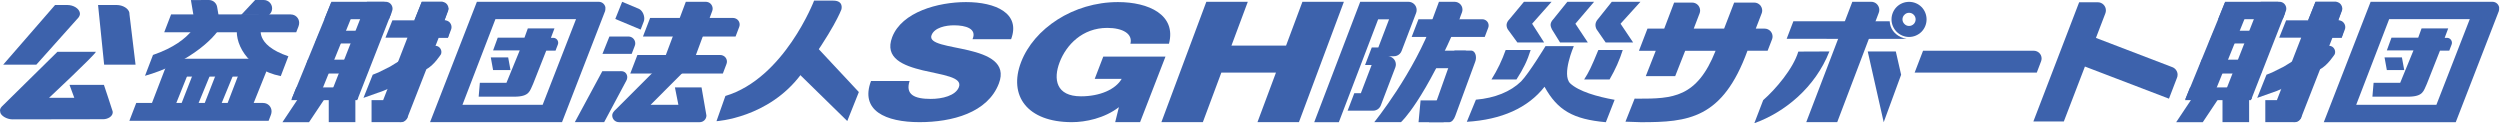 <?xml version="1.0" encoding="utf-8"?>
<!-- Generator: Adobe Illustrator 25.4.5, SVG Export Plug-In . SVG Version: 6.00 Build 0)  -->
<svg version="1.1" id="レイヤー_1" xmlns="http://www.w3.org/2000/svg" xmlns:xlink="http://www.w3.org/1999/xlink" x="0px"
	 y="0px" width="557.179px" height="27.502px" viewBox="0 0 557.179 27.502" style="enable-background:new 0 0 557.179 27.502;"
	 xml:space="preserve">
<style type="text/css">
	.st0{fill:#3D62AC;}
</style>
<g>
	<polygon class="st0" points="188.832,26.974 177.224,15.618 180.324,8.655 191.413,20.518 	"/>
	<path class="st0" d="M202.722,18.052c-0.974,3.02,1.055,3.993,4.708,3.993c2.591,0,5.545-0.72,6.282-2.627
		c0.867-2.267-3.686-2.697-8.046-3.74c-4.316-1.046-8.626-2.7-6.819-7.408c2.157-5.615,10.258-7.807,16.452-7.807
		c6.567,0,12.223,2.483,10.048,8.271h-8.6c1.035-2.338-1.494-3.095-4.13-3.095c-1.846,0-4.355,0.506-5.002,2.194
		c-0.757,1.984,3.865,2.34,8.271,3.384c4.362,1.044,8.509,2.772,6.728,7.41c-2.503,6.512-10.423,8.596-17.681,8.596
		c-7.583,0-13.293-2.589-10.808-9.17H202.722z"/>
	<path class="st0" d="M254.091,27.226h-5.547l0.827-3.346c-3.21,2.483-7.432,3.344-10.479,3.344c-9.991,0-14.183-5.936-11.32-13.379
		c2.854-7.446,11.604-13.381,21.593-13.381c6.843,0,13.053,2.839,11.368,9.276h-8.594c0.561-2.194-1.698-3.523-5.17-3.523
		c-5.547,0-9.137,3.812-10.598,7.627c-1.47,3.81-0.803,7.622,4.744,7.622c4.252,0,7.713-1.545,9.072-3.883h-6.008l1.905-4.962
		h13.867L254.091,27.226z"/>
	<polygon class="st0" points="268.857,0.4 278.099,0.4 274.452,10.169 286.625,10.169 290.272,0.4 299.514,0.4 289.495,27.226 
		280.253,27.226 284.377,16.179 272.204,16.179 268.081,27.226 258.839,27.226 	"/>
	<path class="st0" d="M484.067,14.933l-16.941-6.483l2.087-5.44c0.091-0.223,0.133-0.448,0.133-0.693
		c0-1.001-0.809-1.813-1.812-1.813c-0.049,0-4.151,0.003-4.151,0.003l-10.204,26.567h6.79l4.702-12.245l18.73,7.162l1.747-4.551
		c0.107-0.236,0.177-0.499,0.177-0.784C485.323,15.852,484.785,15.166,484.067,14.933"/>
	<path class="st0" d="M426.719,16.182h27.222l0.953-2.508c0.171-0.432,0.16-0.911-0.022-1.332c-0.186-0.425-0.547-0.757-0.975-0.914
		c-0.191-0.081-0.402-0.118-0.622-0.118h-24.682L426.719,16.182"/>
	<g>
		<path class="st0" d="M426.517,5.349c-0.275,0.28-0.65,0.436-1.044,0.436c-0.389,0-0.758-0.156-1.027-0.436
			c-0.284-0.271-0.439-0.643-0.439-1.03c0-0.389,0.155-0.765,0.439-1.028c0.269-0.289,0.638-0.44,1.027-0.44
			c0.393,0,0.769,0.151,1.044,0.44c0.272,0.264,0.423,0.639,0.423,1.028C426.939,4.707,426.789,5.078,426.517,5.349 M429.378,4.319
			c0-1.028-0.401-2.037-1.135-2.771c-0.732-0.733-1.726-1.135-2.77-1.135c-1.027,0-2.027,0.402-2.762,1.135
			c-0.732,0.734-1.147,1.743-1.147,2.771c0,1.03,0.414,2.027,1.147,2.77c0.735,0.724,1.735,1.149,2.762,1.149
			c1.044,0,2.038-0.425,2.77-1.149C428.977,6.346,429.378,5.349,429.378,4.319"/>
		<path class="st0" d="M402.562,27.221L412.83,0.4h4.178c0.22,0,0.449,0.031,0.665,0.112c0.452,0.165,0.81,0.509,1.012,0.958
			c0.201,0.44,0.213,0.958,0.031,1.398l-9.251,24.352H402.562"/>
		<path class="st0" d="M407.719,11.468c-3.145,8.012-9.959,13.574-16.728,15.99l1.975-5.143c2.744-2.393,6.681-6.991,7.828-10.818
			L407.719,11.468"/>
		<path class="st0" d="M424.896,8.654c-0.605-0.129-0.716-0.146-1.287-0.405c-1.407-0.647-2.373-1.92-2.45-3.503H399.69
			l-1.494,3.909H424.896"/>
		<polygon class="st0" points="423.708,16.657 422.521,11.468 416.265,11.468 419.824,27.238 		"/>
	</g>
	<path class="st0" d="M365.118,21.991c7.606,0,13.086-0.162,17.236-10.671l0,0l-6.775-0.004l-2.225,5.651h-6.554l2.22-5.651h-3.744
		l1.9-4.937h3.733l2.206-5.802h4.032c0.975,0.004,1.763,0.797,1.763,1.773c0,0.191-0.034,0.373-0.09,0.559
		c-0.017,0.057-0.046,0.107-0.065,0.16l-1.268,3.309h6.77l2.237-5.802h4.471v0.004c0.005,0,0.012-0.004,0.014-0.004
		c0.977,0,1.766,0.797,1.766,1.773c0,0.202-0.04,0.396-0.1,0.573l-1.33,3.455h1.972c0.982,0.006,1.767,0.792,1.767,1.765
		c0,0.215-0.041,0.419-0.104,0.592l-1,2.579h-4.519l0.019-0.005l0.007,0.009c-5.542,15.208-13.235,15.916-23.74,15.916l-3.449-0.116
		l2.045-5.139L365.118,21.991"/>
	<g>
		<path class="st0" d="M325.941,2.06c-0.038-0.939-0.813-1.637-1.732-1.66H320.7l-2.673,7.202h5.959l1.864-4.898
			C325.919,2.501,325.95,2.289,325.941,2.06"/>
		<path class="st0" d="M312.376,11.36c-0.091,0.24-0.233,0.456-0.413,0.637c-0.342,0.343-0.808,0.536-1.292,0.536h-1.404
			c0.224,0,0.446,0.041,0.656,0.122c0.453,0.174,0.819,0.521,1.017,0.964c0.198,0.443,0.212,0.945,0.039,1.399l-3.238,8.475
			c-0.092,0.24-0.233,0.456-0.414,0.638c-0.342,0.342-0.808,0.535-1.291,0.535h-5.691l1.49-3.902h1.463l2.4-6.279h-1.463l1.49-3.903
			h1.463l2.4-6.28h-2.438l-8.76,22.924h-5.485L303.155,0.4h10.747c0.224,0,0.446,0.042,0.656,0.122
			c0.452,0.174,0.819,0.52,1.017,0.963c0.198,0.443,0.212,0.947,0.039,1.4L312.376,11.36z"/>
		<path class="st0" d="M327.256,12.507c0.071-0.674-0.25-1.214-0.716-1.214c0-0.006-8.943-0.003-8.943-0.003l-1.447,3.907h10.184
			l0.807-2.209c0-0.002-0.001-0.003-0.002-0.004C327.197,12.838,327.238,12.677,327.256,12.507z"/>
		<path class="st0" d="M328.938,13.102c0.106-1.011-0.374-1.831-1.072-1.831c-0.031,0-3.706,0.007-3.706,0.007l-5.678,15.958
			c0,0,4.468,0,4.488,0c0.595,0,1.099-0.619,1.377-1.423l4.423-12.014l0-0.002C328.854,13.583,328.912,13.348,328.938,13.102z"/>
		<path class="st0" d="M306.282,27.226c0,0,8.874-10.922,13.231-22.941l5.902-0.561c-8.001,18.956-13.179,23.498-13.179,23.498
			L306.282,27.226z"/>
		<polygon class="st0" points="321.749,27.236 322.203,22.377 316.607,22.377 316.154,27.236 		"/>
		<path class="st0" d="M314.621,8.234h16.284l0.771-2.03c0.139-0.349,0.129-0.737-0.018-1.078c-0.15-0.344-0.443-0.612-0.789-0.74
			c-0.155-0.065-0.325-0.095-0.504-0.095h-14.228L314.621,8.234"/>
	</g>
	<g>
		<path class="st0" d="M341.466,5.288l2.67,4.171h-5.961l-2.118-2.895c-0.219-0.326-0.32-0.803-0.278-1.129
			c0.046-0.356,0.263-0.771,0.563-1.069l3.302-3.967h6.158L341.466,5.288z M355.279,0.4l-4.17,4.888l2.767,4.171h-6.19l-1.792-2.895
			c-0.257-0.534-0.345-0.861-0.302-1.19c0.046-0.356,0.259-0.742,0.599-1.098l3.127-3.877H355.279z M365.606,0.4l-4.432,4.888
			l2.8,4.171h-6.125l-2.017-2.926c-0.186-0.326-0.287-0.801-0.237-1.187c0.046-0.356,0.267-0.801,0.53-1.069l3.095-3.877H365.606z"
			/>
		<path class="st0" d="M350.761,10.275c0,0-2.755,6.327-0.826,8.288c1.915,1.811,6.066,2.999,9.92,3.681l-1.956,4.992
			c-7.277-0.653-10.766-2.643-13.667-7.901c-3.707,4.723-9.573,7.338-17.319,7.812l2.026-4.931
			c4.216-0.356,7.723-1.782,10.071-4.068c1.767-1.814,5.442-7.872,5.442-7.872H350.761z"/>
		<path class="st0" d="M341.141,11.146c-0.729,2.346-1.619,4.189-3.165,6.564h-5.572c1.402-2.256,2.343-4.247,3.165-6.564H341.141z"
			/>
		<path class="st0" d="M361.663,11.146c-0.712,2.227-1.593,4.247-2.936,6.564h-5.668c1.059-1.632,1.636-2.82,3.165-6.564H361.663z"
			/>
	</g>
	<g>
		<polygon class="st0" points="109.896,15.618 113.772,15.618 113.256,12.787 109.383,12.787 		"/>
		<path class="st0" d="M120.243,8.433h3.044c0.134,0,0.274,0.019,0.405,0.069c0.276,0.101,0.494,0.311,0.617,0.584
			c0.122,0.268,0.13,0.584,0.019,0.852l-0.499,1.293h-4.705L120.243,8.433z"/>
		<g>
			<path class="st0" d="M134.91,2.172c0.05-0.292,0.042-0.596-0.083-0.869c-0.17-0.379-0.472-0.669-0.854-0.808
				c-0.182-0.069-0.375-0.095-0.561-0.095h-0.294h-3.231h-23.602L95.845,27.227h23.587h5.824l9.405-24.249l0.012-0.033l0.179-0.461
				c0.021-0.052,0.015-0.11,0.03-0.164l0.038-0.114L134.91,2.172z M103.07,23.353l7.344-19.086h17.966l-7.438,19.086H103.07z"/>
			<path class="st0" d="M122.799,8.396l0.777-2.065h-5.939l-0.746,2.065h-5.958l-1.036,2.836h5.937l-2.958,7.221h-5.93l-0.263,3.095
				h7.902c3.504,0,3.48-1.321,4.223-2.837l2.956-7.478h2.066L122.799,8.396z"/>
		</g>
	</g>
	<g>
		<polygon class="st0" points="531.958,15.618 535.834,15.618 535.318,12.787 531.445,12.787 		"/>
		<path class="st0" d="M542.305,8.433h3.044c0.134,0,0.274,0.019,0.405,0.069c0.276,0.101,0.494,0.311,0.617,0.584
			c0.122,0.268,0.13,0.584,0.019,0.852l-0.499,1.293h-4.705L542.305,8.433z"/>
		<g>
			<path class="st0" d="M556.971,2.172c0.05-0.292,0.042-0.596-0.083-0.869c-0.17-0.379-0.472-0.669-0.854-0.808
				c-0.182-0.069-0.375-0.095-0.561-0.095h-0.294h-3.231h-23.602l-10.439,26.827h23.587h5.824l9.405-24.249l0.012-0.033l0.179-0.461
				c0.021-0.052,0.015-0.11,0.03-0.164l0.038-0.114L556.971,2.172z M525.132,23.353l7.344-19.086h17.966l-7.438,19.086H525.132z"/>
			<path class="st0" d="M544.86,8.396l0.777-2.065h-5.939l-0.746,2.065h-5.958l-1.036,2.836h5.937l-2.958,7.221h-5.93l-0.263,3.095
				h7.902c3.504,0,3.48-1.321,4.223-2.837l2.956-7.478h2.066L544.86,8.396z"/>
		</g>
	</g>
	<path class="st0" d="M161.672,21.384l-1.988,5.624c0,0,11.588-0.682,18.859-10.452c7.271-9.77,8.975-14.428,8.975-14.428
		s0.625-1.988-1.818-1.988s-4.26,0-4.26,0S174.794,17.465,161.672,21.384z"/>
	<g>
		<path class="st0" d="M138.659,0.404l3.659,1.531c0.161,0.067,0.328,0.167,0.483,0.311c0.325,0.296,0.573,0.735,0.702,1.225
			c0.129,0.482,0.117,0.98-0.034,1.345l-0.685,1.776l-5.655-2.367L138.659,0.404z"/>
		<path class="st0" d="M152.848,0.402h4.435c0.186,0,0.379,0.026,0.561,0.095c0.382,0.139,0.684,0.43,0.853,0.809
			c0.169,0.371,0.18,0.808,0.026,1.18l-4.585,12.36h-6.711L152.848,0.402z"/>
		<path class="st0" d="M143.302,8.136h20.637l0.809-2.128c0.145-0.366,0.136-0.773-0.019-1.13c-0.158-0.36-0.464-0.642-0.828-0.776
			c-0.162-0.069-0.341-0.1-0.528-0.1h-18.481L143.302,8.136z"/>
		<path class="st0" d="M140.465,16.395h20.637l0.809-2.128c0.145-0.366,0.136-0.773-0.019-1.13c-0.158-0.36-0.464-0.642-0.828-0.776
			c-0.162-0.069-0.341-0.1-0.528-0.1h-18.481L140.465,16.395z"/>
		<path class="st0" d="M135.82,8.138h4.214c0.186,0,0.379,0.026,0.561,0.095c0.382,0.139,0.684,0.43,0.853,0.809
			c0.169,0.371,0.18,0.808,0.026,1.18l-0.69,1.79h-6.513L135.82,8.138z"/>
		<path class="st0" d="M134.236,15.875l4.201-0.015c0.185-0.001,0.374,0.025,0.547,0.093c0.363,0.138,0.627,0.429,0.748,0.808
			c0.121,0.372,0.076,0.81-0.124,1.184l-4.958,9.281h-6.539L134.236,15.875z"/>
		<path class="st0" d="M156.354,19.481h-5.932l0.77,3.872h-6.186l7.738-7.74h-6.709l-8.771,8.771l0,0
			c-0.424,0.384-0.813,0.799-0.813,1.352c0,0.823,0.668,1.491,1.491,1.491c0.025,0,18.009,0,18.009,0
			c0.824,0,1.491-0.667,1.491-1.491L156.354,19.481z"/>
	</g>
	<g>
		<path class="st0" d="M73.27,27.226h5.932v-5.413H73.27V27.226z M66.559,21.814l-3.609,5.413h5.928l3.614-5.413H66.559z"/>
		<polyline class="st0" points="78.681,2.462 78.423,1.689 77.652,1.175 76.621,0.659 73.783,0.659 65.011,22.068 70.943,22.068 
			78.681,2.979 77.908,2.979 78.423,2.721 		"/>
		<polyline class="st0" points="87.194,2.208 87.194,1.689 86.678,0.915 86.165,0.659 85.647,0.4 81.781,0.4 73.266,22.066 
			79.715,22.066 87.194,2.981 		"/>
		<polyline class="st0" points="79.456,21.293 79.456,20.516 78.939,20.004 78.421,19.486 66.044,19.486 64.912,22.322 
			79.613,22.322 79.815,21.812 		"/>
		<polyline class="st0" points="83.916,8.655 83.675,7.877 83.434,7.361 82.952,6.847 71.378,6.847 70.171,9.686 83.675,9.686 
			83.916,9.171 		"/>
		<polyline class="st0" points="82.039,15.099 82.039,14.586 81.008,13.556 80.49,13.299 68.625,13.299 67.592,16.393 
			81.781,16.393 82.039,15.874 		"/>
		<polygon class="st0" points="89.263,27.226 90.033,26.972 90.292,26.709 90.727,26.393 90.808,26.197 97.776,8.396 99.838,8.396 
			100.35,6.591 100.35,5.818 100.096,5.041 99.579,4.787 99.063,4.528 99.681,2.723 99.94,1.952 99.681,1.429 99.425,0.917 
			98.907,0.654 98.648,0.4 94.003,0.4 92.353,4.528 87.455,4.528 85.907,8.396 90.808,8.396 85.391,22.324 82.81,22.324 
			82.81,27.226 		"/>
		<polyline class="st0" points="90.292,12.783 86.94,14.845 84.359,16.134 83.07,16.651 81.006,21.814 85.39,20.262 89.002,18.715 
			92.099,17.424 		"/>
		<path class="st0" d="M94.873,4.522h4.214c0.186,0,0.379,0.026,0.561,0.095c0.382,0.139,0.684,0.43,0.853,0.809
			c0.169,0.371,0.18,0.808,0.026,1.18l-0.69,1.79h-6.513L94.873,4.522z"/>
		<path class="st0" d="M93.137,10.202h3.831c0.169,0,0.344,0.023,0.51,0.086c0.347,0.127,0.621,0.391,0.776,0.735
			c0.154,0.337,0.163,0.734,0.024,1.072c0,0-1.645,2.586-3.285,3.332c-1.64,0.746-3.263-1.704-3.263-1.704L93.137,10.202z"/>
		<path class="st0" d="M73.853,0.4H85.94c0.186,0,0.379,0.026,0.561,0.095c0.382,0.139,0.684,0.43,0.853,0.809
			c0.169,0.371,0.18,0.808,0.026,1.18l-0.69,1.79H72.305L73.853,0.4z"/>
		<path class="st0" d="M94.003,0.4h4.412c0.186,0,0.379,0.026,0.561,0.095c0.382,0.139,0.684,0.43,0.853,0.809
			c0.169,0.371,0.18,0.808,0.026,1.18l-0.792,2.048h-6.711L94.003,0.4z"/>
		<circle class="st0" cx="89.382" cy="25.736" r="1.491"/>
	</g>
	<g>
		<path class="st0" d="M495.332,27.226h5.932v-5.413h-5.932V27.226z M488.621,21.814l-3.609,5.413h5.928l3.614-5.413H488.621z"/>
		<polyline class="st0" points="500.743,2.462 500.485,1.689 499.713,1.175 498.682,0.659 495.845,0.659 487.073,22.068 
			493.005,22.068 500.743,2.979 499.969,2.979 500.485,2.721 		"/>
		<polyline class="st0" points="509.256,2.208 509.256,1.689 508.74,0.915 508.227,0.659 507.709,0.4 503.843,0.4 495.328,22.066 
			501.777,22.066 509.256,2.981 		"/>
		<polyline class="st0" points="501.518,21.293 501.518,20.516 501,20.004 500.483,19.486 488.105,19.486 486.974,22.322 
			501.675,22.322 501.877,21.812 		"/>
		<polyline class="st0" points="505.977,8.655 505.736,7.877 505.496,7.361 505.014,6.847 493.44,6.847 492.233,9.686 
			505.736,9.686 505.977,9.171 		"/>
		<polyline class="st0" points="504.101,15.099 504.101,14.586 503.07,13.556 502.552,13.299 490.687,13.299 489.654,16.393 
			503.843,16.393 504.101,15.874 		"/>
		<polygon class="st0" points="511.325,27.226 512.095,26.972 512.354,26.709 512.789,26.393 512.87,26.197 519.838,8.396 
			521.9,8.396 522.412,6.591 522.412,5.818 522.158,5.041 521.641,4.787 521.125,4.528 521.743,2.723 522.002,1.952 521.743,1.429 
			521.487,0.917 520.969,0.654 520.71,0.4 516.065,0.4 514.415,4.528 509.517,4.528 507.969,8.396 512.87,8.396 507.453,22.324 
			504.872,22.324 504.872,27.226 		"/>
		<polyline class="st0" points="512.354,12.783 509.002,14.845 506.421,16.134 505.132,16.651 503.068,21.814 507.452,20.262 
			511.064,18.715 514.16,17.424 		"/>
		<path class="st0" d="M516.935,4.522h4.214c0.186,0,0.379,0.026,0.561,0.095c0.382,0.139,0.684,0.43,0.853,0.809
			c0.169,0.371,0.18,0.808,0.026,1.18l-0.69,1.79h-6.513L516.935,4.522z"/>
		<path class="st0" d="M515.199,10.202h3.831c0.169,0,0.344,0.023,0.51,0.086c0.347,0.127,0.621,0.391,0.776,0.735
			c0.154,0.337,0.163,0.734,0.024,1.072c0,0-1.645,2.586-3.285,3.332c-1.64,0.746-3.263-1.704-3.263-1.704L515.199,10.202z"/>
		<path class="st0" d="M495.915,0.4h12.087c0.186,0,0.379,0.026,0.561,0.095c0.382,0.139,0.684,0.43,0.854,0.809
			c0.169,0.371,0.18,0.808,0.026,1.18l-0.69,1.79h-14.386L495.915,0.4z"/>
		<path class="st0" d="M516.065,0.4h4.412c0.186,0,0.379,0.026,0.561,0.095c0.382,0.139,0.684,0.43,0.854,0.809
			c0.169,0.371,0.18,0.808,0.026,1.18l-0.792,2.048h-6.711L516.065,0.4z"/>
		<circle class="st0" cx="511.444" cy="25.736" r="1.491"/>
	</g>
	<g>
		<path class="st0" d="M23.161,18.916h-7.668l1.065,2.882h-5.627c0,0,10.09-9.416,10.453-10.259h-8.579L0.392,23.757
			c-0.31,0.399-0.508,0.595-0.317,1.339c0.165,0.682,1.378,1.488,2.69,1.508c0,0,20.155-0.02,20.155-0.035
			c0.971,0.048,2.371-0.597,2.188-1.739C25.085,24.666,23.161,18.916,23.161,18.916"/>
		<path class="st0" d="M17.8,2.866c-0.17-0.966-1.409-1.752-2.811-1.752h-2.714L0.716,14.407h7.388l9.396-10.51
			C17.727,3.578,17.875,3.247,17.8,2.866"/>
		<path class="st0" d="M28.841,2.866c-0.172-0.966-1.457-1.752-2.858-1.752h-4.128l1.354,13.293h7.001L28.85,3.139
			C28.861,3.043,28.852,2.955,28.841,2.866"/>
	</g>
	<g>
		<path class="st0" d="M59.502,15.576l-4.465,11.103h-5.735l5.165-13.45h3.388C57.854,13.229,59.978,13.324,59.502,15.576"/>
		<polyline class="st0" points="32.436,26.681 37.605,13.231 40.615,13.231 41.317,13.461 41.788,13.698 42.022,14.403 
			42.258,14.874 42.258,15.578 37.793,26.681 		"/>
		<polyline class="st0" points="39.074,26.567 43.968,14.042 45.32,14.042 46.024,14.277 46.495,14.509 46.733,15.219 
			46.967,15.686 46.967,16.395 42.777,26.567 		"/>
		<polyline class="st0" points="44.221,26.567 49.115,14.042 50.467,14.042 51.169,14.277 51.643,14.509 51.878,15.219 
			52.11,15.686 52.11,16.395 47.924,26.567 		"/>
		<path class="st0" d="M32.317,16.893C40.619,14.557,47.632,9.3,49.521,5.354c0.343-0.775-0.156-1.521-1.556-1.521h-3.595
			c0,0-0.885,5.205-10.272,8.412L32.317,16.893"/>
		<path class="st0" d="M58.263,6.013c0,0-1.75,3.906,6.008,6.53l-1.695,4.421c-7.609-1.526-10.678-7.752-9.595-11.501
			c0.244-0.737,0.911-1.4,2.235-1.4"/>
		<path class="st0" d="M66.677,5.088c0-1.033-0.821-1.863-1.854-1.863c-0.006,0-0.018-0.009-0.018-0.009H38.129l-1.53,3.978h29.42
			l0.517-1.341C66.625,5.603,66.677,5.357,66.677,5.088"/>
		<path class="st0" d="M60.524,24.814c0-1.028-0.821-1.86-1.852-1.86c-0.004,0-0.022-0.011-0.022-0.011H30.365l-1.53,3.976h31.033
			l0.513-1.341C60.471,25.331,60.524,25.091,60.524,24.814"/>
		<path class="st0" d="M59.328,14.962c0-1.03-0.819-1.862-1.854-1.862c-0.002,0-0.018-0.009-0.018-0.009H38.702l-1.53,3.974h21.501
			l0.511-1.337C59.276,15.479,59.328,15.237,59.328,14.962"/>
		<path class="st0" d="M47.687,3.351h1.015l-0.295-1.719c-0.115-0.914-0.9-1.631-1.849-1.631c-0.064,0-4.009,0.015-4.009,0.015
			l0.562,3.335h2.318c0.311,0.238,0.702,0.383,1.129,0.383C46.984,3.734,47.376,3.589,47.687,3.351"/>
		<path class="st0" d="M58.781,0H58.77h0.004h-1.911l-3.122,3.331h3.901c0.313,0.245,0.711,0.394,1.14,0.394
			c1.033,0,1.865-0.832,1.865-1.862C60.647,0.836,59.815,0,58.781,0"/>
	</g>
</g>
</svg>

